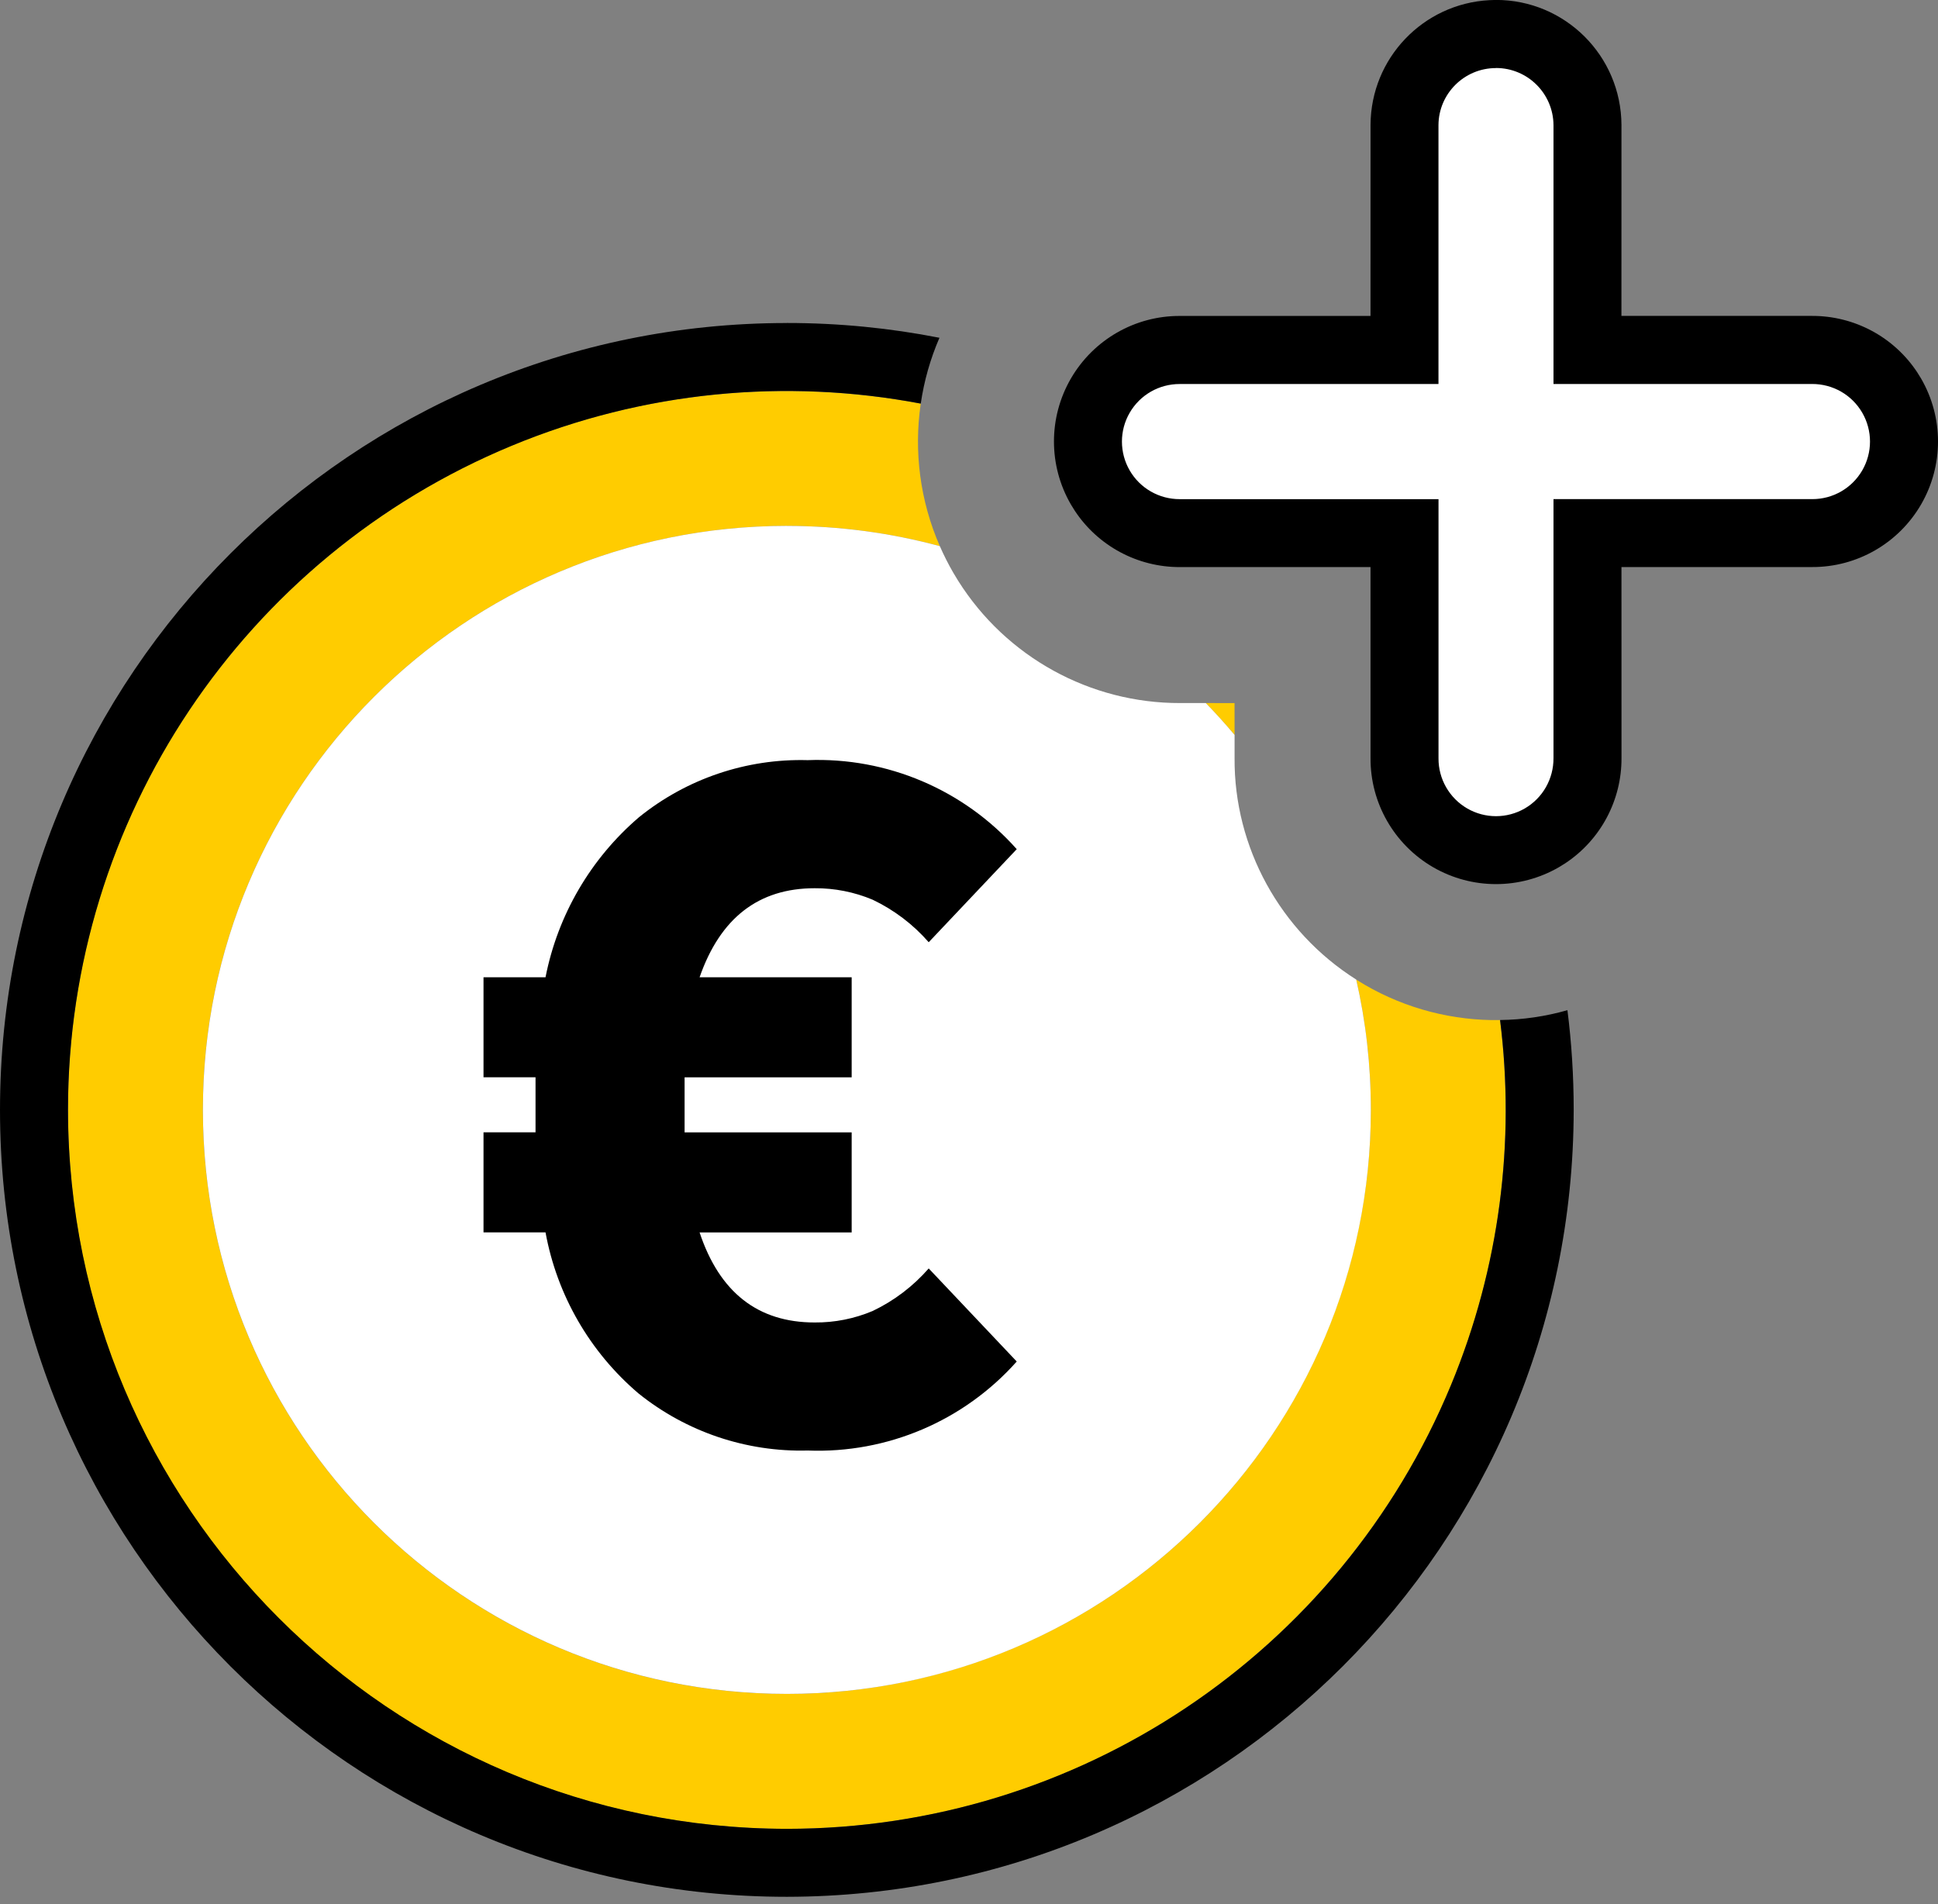 <svg height="56" viewBox="0 0 57 56" width="57" xmlns="http://www.w3.org/2000/svg"><rect x="0" y="0" width="57" height="56" fill="#808080" stroke="none"/><g fill="none"><path d="m23.142 11.5c1.346.001 2.663.129 3.939.37-.207 1.41-.02 2.864.561 4.192-1.434-.388-2.942-.595-4.499-.595-9.486 0-17.176 7.69-17.176 17.175s7.689 17.176 17.175 17.176c4.555 0 8.924-1.809 12.145-5.031s5.031-7.59 5.031-12.145c0-1.317-.148-2.6-.429-3.832.082.052.165.103.249.152 1.229.714 2.607 1.06 3.98 1.039.109.864.165 1.746.166 2.642 0 11.677-9.466 21.143-21.142 21.143-11.677 0-21.143-9.465-21.143-21.142s9.465-21.143 21.142-21.143zm18.168 10.338c.54.905 1.014 1.854 1.416 2.84-.026-.011-.052-.026-.077-.04-.78-.453-1.277-1.263-1.334-2.154l-.005-.192zm-5.845-1.161.845.001.001.937c-.271-.323-.553-.635-.846-.937zm-3.421-7.209c1.313.611 2.552 1.353 3.702 2.209l-1.043.001c-.964.004-1.857-.509-2.34-1.343-.129-.223-.223-.459-.284-.702z" fill="#fc0"/><path d="m23.143 15.467c1.557 0 3.065.207 4.499.595.116.265.247.524.393.777l.147.243c1.41 2.24 3.879 3.605 6.539 3.595l.744-0c.293.302.575.614.846.937l-0.0.677c-.019 2.627 1.339 5.102 3.578 6.518.282 1.232.43 2.515.43 3.833 0 9.486-7.69 17.175-17.176 17.175-9.486-.001-17.175-7.69-17.175-17.176 0-9.486 7.69-17.175 17.176-17.175z" fill="#fff"/><path d="m23.143 9.499c1.536 0 3.036.15 4.488.435-.27.623-.454 1.275-.55 1.936-3.962-.752-8.14-.372-12.029 1.239-7.901 3.273-13.052 10.982-13.052 19.534.013 11.671 9.471 21.129 21.142 21.143 8.552 0 16.261-5.151 19.534-13.052 1.436-3.468 1.894-7.166 1.444-10.735.667-.008 1.333-.105 1.981-.289.122.96.184 1.939.184 2.933-.015 12.775-10.368 23.128-23.143 23.142-12.781 0-23.142-10.362-23.142-23.143s10.362-23.142 23.143-23.142zm18.167 8.805c1.539 1.947 2.771 4.147 3.624 6.528-.718.268-1.521.217-2.205-.15-.398-.983-.872-1.938-1.419-2.857zm-8.835-6.846c2.372 1.046 4.535 2.48 6.409 4.219l-3.122-0c-1.17-.871-2.417-1.611-3.719-2.214-.112-.617-.006-1.266.319-1.827l.102-.163z" fill="#000"/><path d="m29.904 40.042-2.589-2.737c-.458.525-1.019.951-1.648 1.251-.54.228-1.121.343-1.707.338-1.668 0-2.796-.883-3.384-2.648h4.473v-2.943h-4.914v-1.619h4.914v-2.942h-4.473c.608-1.746 1.736-2.619 3.384-2.619.586-.004 1.167.111 1.707.338.629.3 1.19.725 1.648 1.25l2.589-2.737c-1.555-1.749-3.812-2.709-6.15-2.618-1.8-.049-3.558.546-4.958 1.677-1.421 1.215-2.391 2.874-2.751 4.708h-1.824v2.942h1.53v1.619h-1.53v2.943h1.824c.338 1.848 1.305 3.521 2.737 4.738 1.407 1.13 3.169 1.724 4.973 1.677 2.339.091 4.595-.87 6.15-2.619z" fill="#000"/><path d="m46.691 10.292v-6.614c-.007-1.481-1.209-2.678-2.69-2.678-1.481 0-2.684 1.197-2.69 2.678v6.614h-6.608c-.964-.004-1.857.509-2.34 1.343-.483.835-.483 1.864 0 2.699.483.835 1.376 1.347 2.34 1.343h6.608v6.614c-.007.966.504 1.862 1.34 2.347.835.485 1.867.485 2.702 0 .835-.485 1.347-1.381 1.34-2.347v-6.614h6.607c.964.004 1.857-.509 2.34-1.343.483-.835.483-1.864 0-2.699-.483-.835-1.376-1.347-2.34-1.343z" fill="#fff"/><path d="m43.805.005c-1.941.101-3.486 1.702-3.495 3.668l-.001 5.618-5.607.001c-1.319-.005-2.543.698-3.206 1.842-.663 1.145-.663 2.556 0 3.701l.116.187c.683 1.034 1.845 1.66 3.094 1.656l5.603-0.0.001 5.614c-.01 1.318.692 2.546 1.837 3.211 1.146.665 2.56.665 3.706 0l.187-.116c1.035-.686 1.66-1.851 1.651-3.103l-.001-5.607 5.607 0c1.319.005 2.543-.698 3.206-1.842.663-1.145.663-2.556 0-3.701l-.116-.187c-.683-1.034-1.845-1.66-3.094-1.656l-5.604-.001.001-5.614c-.009-2.036-1.659-3.678-3.69-3.678zm.195 1.995c.931 0 1.686.752 1.691 1.683l-0 7.61 7.606 0c.61-.002 1.171.32 1.475.845s.304 1.172 0 1.696c-.304.525-.865.847-1.471.845l-7.61-0v7.614c.004.614-.317 1.177-.842 1.482-.525.305-1.173.305-1.698 0-.525-.305-.846-.868-.842-1.474l0-7.621h-7.608c-.61.002-1.171-.32-1.475-.845s-.304-1.172 0-1.696c.304-.525.865-.847 1.471-.845l7.611 0v-7.614c.004-.926.76-1.678 1.691-1.678z" fill="#000"/></g></svg>